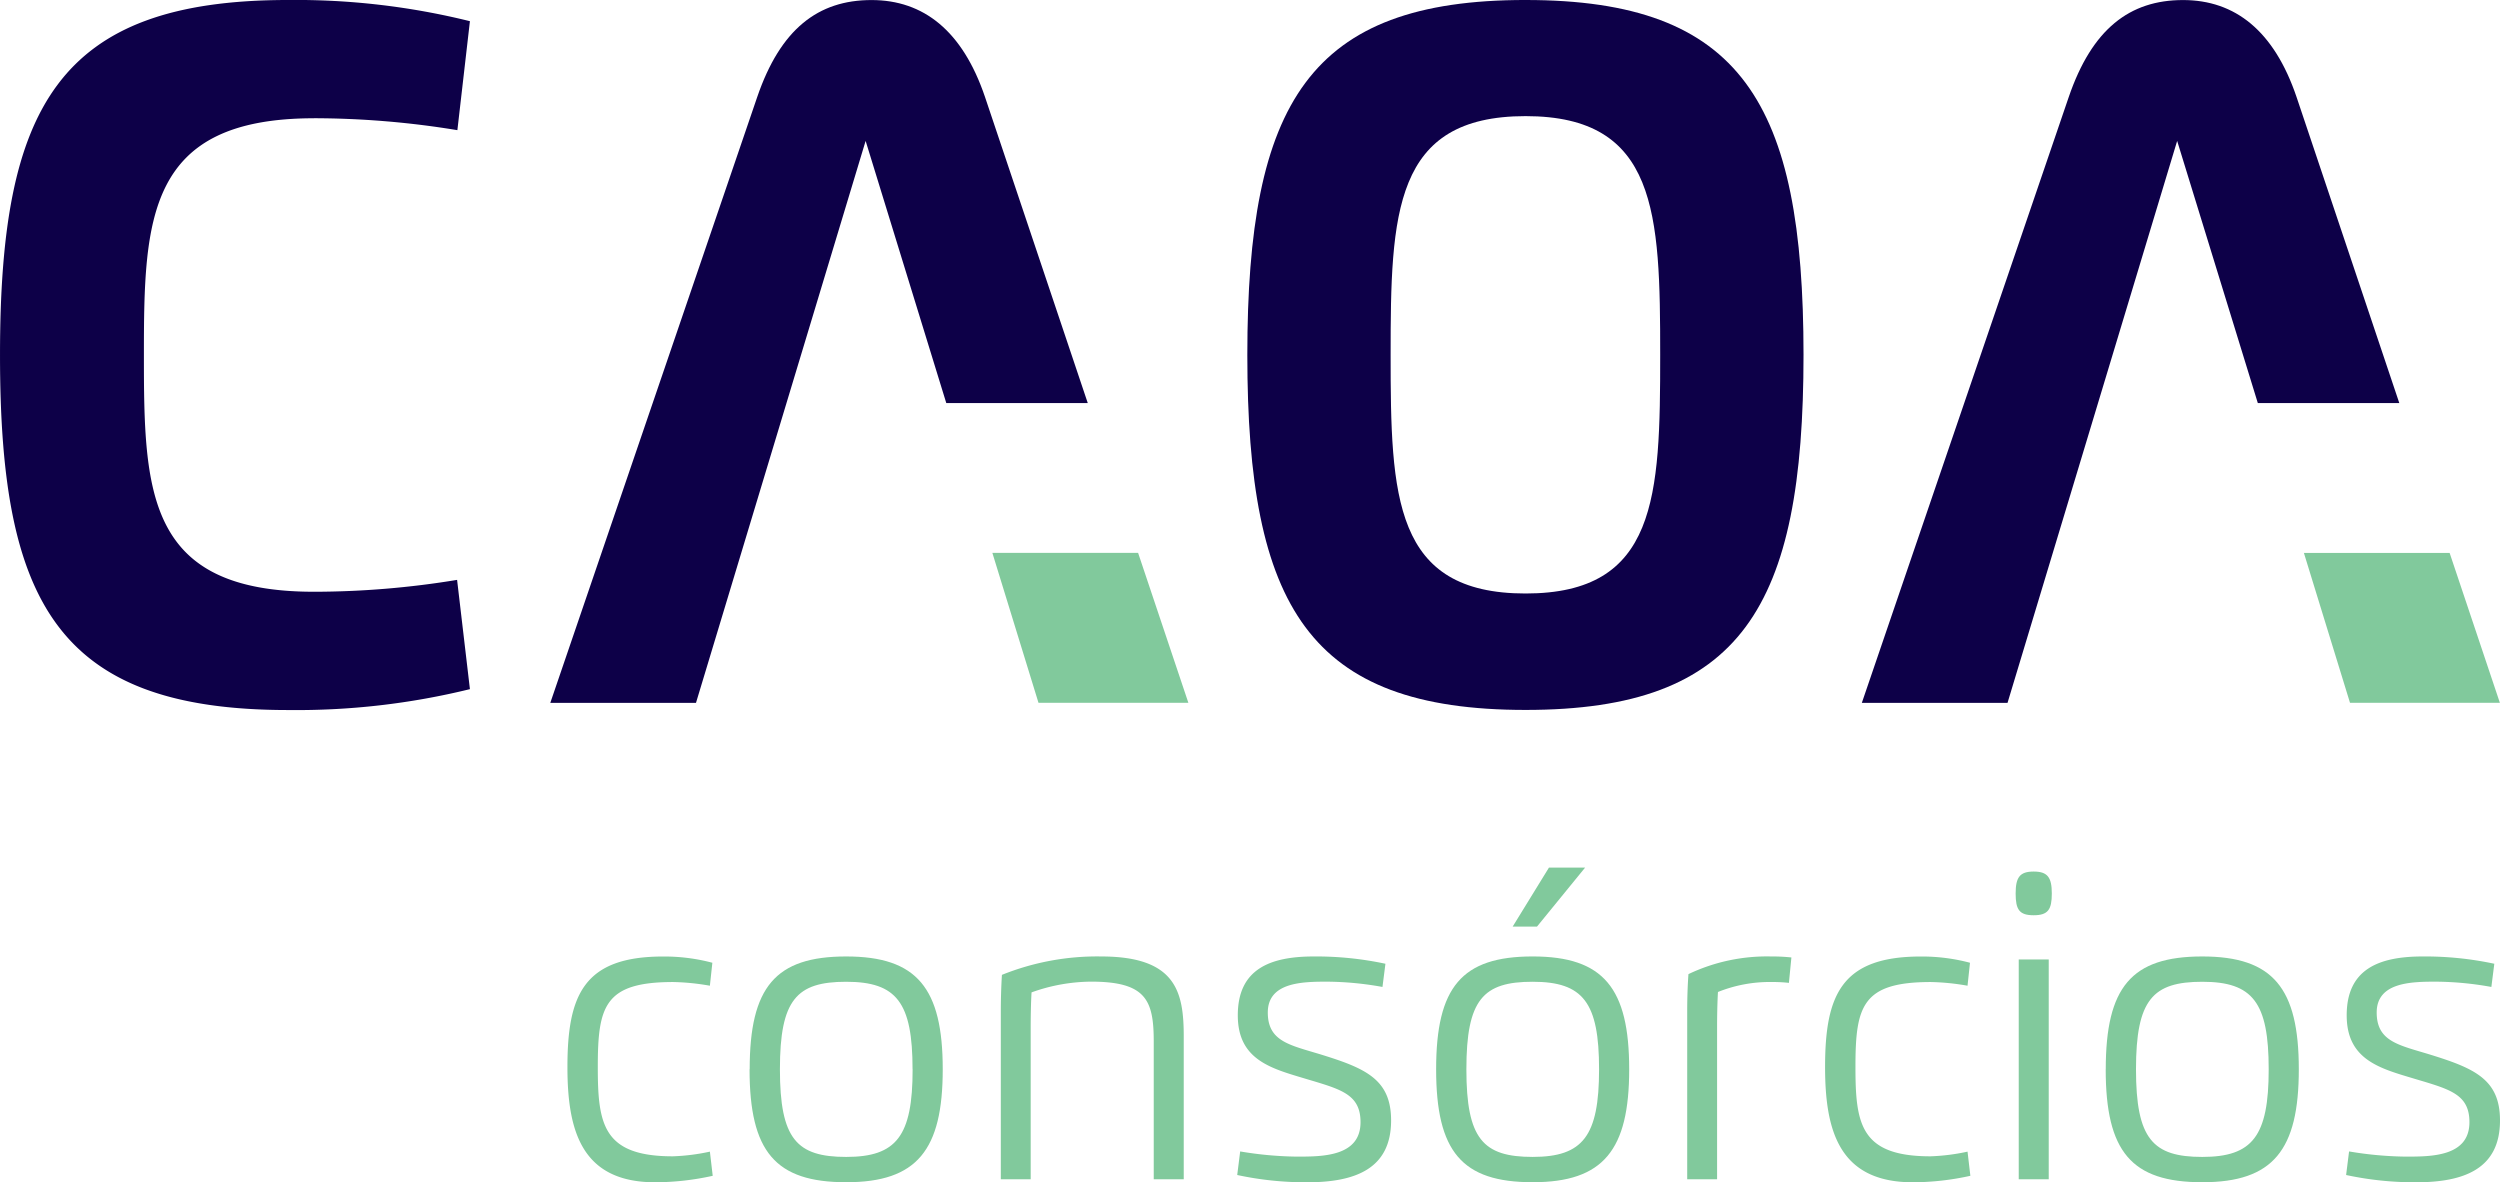 <svg xmlns="http://www.w3.org/2000/svg" width="189.427" height="89.578" viewBox="0 0 189.427 89.578">
  <g id="logo" transform="translate(-22.773 -22.773)">
    <g id="Group_261" data-name="Group 261" transform="translate(22.773 22.773)">
      <path id="Path_116" data-name="Path 116" d="M8.577-19.718a67.357,67.357,0,0,1,10.858.905l.95-8.257A54.758,54.758,0,0,0,6.609-28.676c-17.486,0-21.829,8.166-21.829,26.9,0,18.707,4.32,26.9,21.829,26.9a55.034,55.034,0,0,0,13.776-1.583l-.972-8.279a66.945,66.945,0,0,1-10.836.9c-12.713,0-12.894-7.533-12.894-17.938,0-10.361.227-17.939,12.894-17.939" transform="translate(15.221 28.676)" fill="#0d0048"/>
    </g>
    <g id="Group_262" data-name="Group 262" transform="translate(64.475 22.773)">
      <path id="Path_117" data-name="Path 117" d="M11.87-22c-1.7-5.022-4.66-7.352-8.6-7.352-4.049,0-6.9,2.194-8.664,7.352l-15.676,45.9h11.039L2.822-18.679,8.933,1.183h10.72Z" transform="translate(21.065 29.356)" fill="#0d0048"/>
    </g>
    <g id="Group_263" data-name="Group 263" transform="translate(117.283 22.773)">
      <path id="Path_118" data-name="Path 118" d="M7.6,39.328c-10,0-10.225-7.329-10.225-18.074S-2.4,3.157,7.6,3.157c9.976,0,10.2,7.351,10.2,18.1S17.574,39.328,7.6,39.328m0-44.971c-16.4,0-21.083,7.8-21.083,26.9S-8.8,48.15,7.6,48.15c16.378,0,21.06-7.8,21.06-26.9S23.976-5.642,7.6-5.642" transform="translate(13.484 5.642)" fill="#0d0048"/>
    </g>
    <g id="Group_264" data-name="Group 264" transform="translate(163.85 22.773)">
      <path id="Path_119" data-name="Path 119" d="M11.87-22c-1.7-5.022-4.66-7.352-8.6-7.352-4.049,0-6.9,2.194-8.664,7.352l-15.676,45.9h11.039L2.822-18.679,8.933,1.183h10.72Z" transform="translate(21.066 29.356)" fill="#0d0048"/>
    </g>
    <g id="Group_265" data-name="Group 265" transform="translate(108.34 61.475) rotate(72.899)">
      <path id="Path_120" data-name="Path 120" d="M0,10.854H11.881L15.221,0,3.246.3Z" transform="translate(0 0)" fill="#81c99c"/>
    </g>
    <g id="Group_266" data-name="Group 266" transform="translate(207.715 61.476) rotate(72.901)">
      <path id="Path_121" data-name="Path 121" d="M0,10.854H11.881L15.22,0,3.246.3Z" transform="translate(0 0)" fill="#81c99c"/>
    </g>
    <g id="Group_267" data-name="Group 267" transform="translate(65.768 95.245)">
      <path id="Path_122" data-name="Path 122" d="M3.967,16.309A20.454,20.454,0,0,1-.391,16.8c-5.612,0-6.65-3.947-6.65-8.736,0-5.452,1.234-8.371,7.248-8.371A14.163,14.163,0,0,1,3.94.166l-.188,1.74a17.66,17.66,0,0,0-2.777-.28c-5.209,0-5.715,1.824-5.715,6.434,0,4.331.384,6.772,5.687,6.772a15.469,15.469,0,0,0,2.806-.355Z" transform="translate(7.041 0.311)" fill="#81c99c"/>
    </g>
    <g id="Group_268" data-name="Group 268" transform="translate(79.572 95.245)">
      <path id="Path_123" data-name="Path 123" d="M4.45,3.075c0-5.06-1.2-6.631-5.032-6.631C-4.333-3.556-5.6-2.21-5.6,3.075s1.272,6.64,5.023,6.64c3.807,0,5.032-1.571,5.032-6.64m-12.346,0c0-6.229,1.945-8.549,7.314-8.549s7.314,2.4,7.314,8.549c0,6.117-1.936,8.558-7.314,8.558S-7.9,9.313-7.9,3.075" transform="translate(7.896 5.474)" fill="#81c99c"/>
    </g>
    <g id="Group_269" data-name="Group 269" transform="translate(98.605 95.245)">
      <path id="Path_124" data-name="Path 124" d="M.816,16.882H-1.448V4.237c0-.973.028-1.927.084-2.843A19.323,19.323,0,0,1,6.156,0c5.677,0,6.257,2.684,6.257,6.061V16.882H10.14V6.472c0-3.142-.561-4.564-4.742-4.564a13.544,13.544,0,0,0-4.517.814C.834,3.507.816,4.546.816,5.331Z" transform="translate(1.448)" fill="#81c99c"/>
    </g>
    <g id="Group_270" data-name="Group 270" transform="translate(116.515 95.245)">
      <path id="Path_125" data-name="Path 125" d="M.836-3.979c0,2.226,1.711,2.469,4.106,3.208C8.29.267,10.179,1.118,10.179,4.2c0,3.676-2.731,4.686-6.36,4.686a24.738,24.738,0,0,1-5.3-.552l.224-1.786a27.438,27.438,0,0,0,4.284.393c1.955,0,4.835,0,4.835-2.61,0-2.114-1.478-2.488-4.078-3.264C1.163.276-1.437-.341-1.437-3.764c0-3.479,2.4-4.461,5.762-4.461a25.121,25.121,0,0,1,5.424.552L9.525-5.915a24.3,24.3,0,0,0-4.172-.4C3.446-6.317.836-6.27.836-3.979" transform="translate(1.484 8.225)" fill="#81c99c"/>
    </g>
    <g id="Group_271" data-name="Group 271" transform="translate(131.59 88.511)">
      <path id="Path_126" data-name="Path 126" d="M3.081-15.248h2.74L2.174-10.777H.331ZM6.878.034c0-5.06-1.2-6.631-5.032-6.631C-1.914-6.6-3.176-5.25-3.176.034s1.262,6.64,5.022,6.64c3.807,0,5.032-1.571,5.032-6.64m-12.346,0c0-6.229,1.936-8.549,7.314-8.549S9.16-6.11,9.16.034c0,6.117-1.945,8.558-7.314,8.558S-5.468,6.273-5.468.034" transform="translate(5.468 15.248)" fill="#81c99c"/>
    </g>
    <g id="Group_272" data-name="Group 272" transform="translate(150.614 95.245)">
      <path id="Path_127" data-name="Path 127" d="M0,16.882V4.181c0-.973.028-1.927.094-2.843A13.837,13.837,0,0,1,6.341,0,13.611,13.611,0,0,1,7.894.075L7.707,2a12.178,12.178,0,0,0-1.365-.065,10.515,10.515,0,0,0-4.012.757c-.047.786-.066,1.833-.066,2.619V16.882Z" fill="#81c99c"/>
    </g>
    <g id="Group_273" data-name="Group 273" transform="translate(161.061 95.245)">
      <path id="Path_128" data-name="Path 128" d="M3.967,16.309A20.456,20.456,0,0,1-.391,16.8c-5.612,0-6.65-3.947-6.65-8.736,0-5.452,1.235-8.371,7.248-8.371A14.159,14.159,0,0,1,3.939.166l-.187,1.74a17.664,17.664,0,0,0-2.778-.28c-5.209,0-5.714,1.824-5.714,6.434,0,4.331.383,6.772,5.687,6.772a15.475,15.475,0,0,0,2.806-.355Z" transform="translate(7.041 0.311)" fill="#81c99c"/>
    </g>
    <g id="Group_274" data-name="Group 274" transform="translate(175.5 88.81)">
      <path id="Path_129" data-name="Path 129" d="M120.69,29.461h2.273V46.118H120.69Zm-.234-4.994c0-1.225.309-1.665,1.365-1.665s1.375.44,1.375,1.665-.29,1.646-1.375,1.646-1.365-.421-1.365-1.646" transform="translate(-120.456 -22.801)" fill="#81c99c"/>
    </g>
    <g id="Group_275" data-name="Group 275" transform="translate(182.328 95.245)">
      <path id="Path_130" data-name="Path 130" d="M4.45,3.075c0-5.06-1.2-6.631-5.032-6.631-3.751,0-5.023,1.347-5.023,6.631s1.272,6.64,5.023,6.64c3.807,0,5.032-1.571,5.032-6.64m-12.346,0c0-6.229,1.945-8.549,7.314-8.549s7.314,2.4,7.314,8.549c0,6.117-1.936,8.558-7.314,8.558S-7.9,9.313-7.9,3.075" transform="translate(7.896 5.474)" fill="#81c99c"/>
    </g>
    <g id="Group_276" data-name="Group 276" transform="translate(200.537 95.245)">
      <path id="Path_131" data-name="Path 131" d="M.836-3.979c0,2.226,1.711,2.469,4.106,3.208C8.29.267,10.179,1.118,10.179,4.2c0,3.676-2.731,4.686-6.36,4.686a24.74,24.74,0,0,1-5.3-.552l.224-1.786a27.448,27.448,0,0,0,4.284.393c1.955,0,4.836,0,4.836-2.61,0-2.114-1.478-2.488-4.078-3.264C1.163.276-1.437-.341-1.437-3.764c0-3.479,2.4-4.461,5.761-4.461a25.115,25.115,0,0,1,5.424.552L9.525-5.915a24.286,24.286,0,0,0-4.171-.4C3.446-6.317.836-6.27.836-3.979" transform="translate(1.484 8.225)" fill="#81c99c"/>
    </g>
  </g>
</svg>
